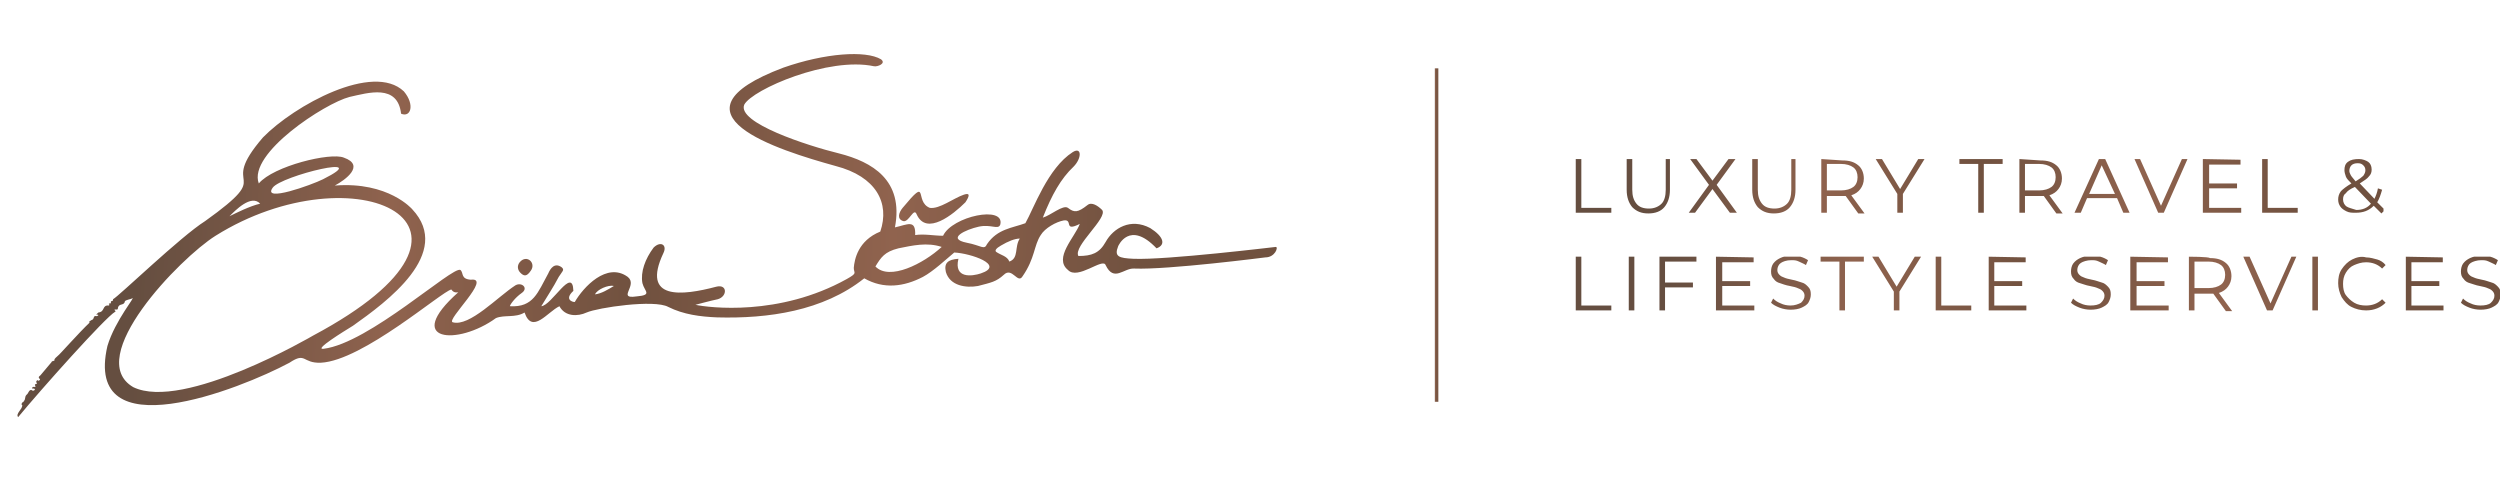 <?xml version="1.0" encoding="utf-8"?>
<!-- Generator: Adobe Illustrator 25.4.1, SVG Export Plug-In . SVG Version: 6.00 Build 0)  -->
<svg version="1.1" id="Layer_1" xmlns="http://www.w3.org/2000/svg" xmlns:xlink="http://www.w3.org/1999/xlink" x="0px" y="0px"
	 viewBox="0 0 358.4 71.7" enable-background="new 0 0 358.4 71.7" xml:space="preserve">
<g>
	<g id="a">
		<g>
			<g>
				<g>
					<defs>
						<path id="SVGID_1_" d="M225.9,36.8v7.7h5.1v-0.7h-4.3v-7H225.9L225.9,36.8z M233.5,44.5h0.8v-7.7h-0.8V44.5z M237.9,36.8v7.7
							h0.8v-3.3h4v-0.7h-4v-3h4.5v-0.7H237.9z M246,36.8v7.7h5.5v-0.7h-4.6V41h4v-0.7h-4v-2.7h4.5v-0.7L246,36.8L246,36.8z
							 M261,36.8v0.7h2.7v7h0.8v-7h2.7v-0.7H261L261,36.8z M274.5,36.8l-2.6,4.3l-2.6-4.3h-0.9l3.1,5v2.7h0.8v-2.7l3.1-5H274.5
							L274.5,36.8z M277.5,36.8v7.7h5.1v-0.7h-4.3v-7H277.5z M285.1,36.8v7.7h5.4v-0.7h-4.6V41h4v-0.7h-4v-2.7h4.5v-0.7L285.1,36.8
							L285.1,36.8z M305.4,36.8v7.7h5.5v-0.7h-4.6V41h4v-0.7h-4v-2.7h4.5v-0.7L305.4,36.8L305.4,36.8z M314.6,37.5h2
							c0.8,0,1.4,0.2,1.8,0.5s0.6,0.8,0.6,1.4s-0.2,1.1-0.6,1.4c-0.4,0.3-1,0.5-1.8,0.5h-2V37.5L314.6,37.5z M313.8,36.8v7.7h0.8
							v-2.4h2.1c0.2,0,0.4,0,0.6,0l1.8,2.5h0.9l-1.9-2.6c0.6-0.2,1-0.5,1.3-0.9c0.3-0.4,0.5-0.9,0.5-1.5c0-0.8-0.3-1.5-0.8-1.9
							c-0.6-0.5-1.3-0.7-2.3-0.7C316.7,36.8,313.8,36.8,313.8,36.8z M328.5,36.8l-3,6.7l-3-6.7h-0.9l3.4,7.7h0.8l3.4-7.7H328.5
							L328.5,36.8z M331.5,44.5h0.8v-7.7h-0.8V44.5z M344.9,36.8v7.7h5.4v-0.7h-4.6V41h4v-0.7h-4v-2.7h4.5v-0.7L344.9,36.8
							L344.9,36.8z M255.2,37c-0.4,0.2-0.7,0.4-1,0.8c-0.2,0.3-0.3,0.7-0.3,1.1c0,0.5,0.1,0.8,0.4,1.1c0.2,0.3,0.5,0.5,0.9,0.6
							c0.3,0.1,0.8,0.3,1.4,0.4c0.5,0.1,0.9,0.2,1.1,0.3c0.3,0.1,0.5,0.2,0.7,0.4c0.2,0.2,0.3,0.4,0.3,0.7c0,0.4-0.2,0.7-0.5,1
							c-0.4,0.2-0.9,0.4-1.5,0.4c-0.5,0-1-0.1-1.4-0.3c-0.5-0.2-0.8-0.4-1.1-0.7l-0.3,0.6c0.3,0.3,0.7,0.5,1.2,0.7
							c0.5,0.2,1.1,0.3,1.6,0.3c0.6,0,1.2-0.1,1.6-0.3c0.4-0.2,0.8-0.4,1-0.8s0.3-0.7,0.3-1.1c0-0.5-0.1-0.8-0.4-1.1
							s-0.5-0.5-0.9-0.6c-0.4-0.1-0.8-0.3-1.4-0.4c-0.5-0.1-0.9-0.2-1.1-0.3c-0.3-0.1-0.5-0.2-0.7-0.4c-0.2-0.2-0.3-0.4-0.3-0.7
							c0-0.4,0.2-0.8,0.5-1s0.8-0.4,1.5-0.4c0.4,0,0.7,0,1.1,0.2s0.7,0.3,1,0.5l0.3-0.7c-0.3-0.2-0.7-0.4-1.1-0.5
							c-0.4-0.1-0.9-0.2-1.3-0.2C256.1,36.7,255.6,36.8,255.2,37 M298.2,37c-0.4,0.2-0.7,0.4-1,0.8c-0.2,0.3-0.3,0.7-0.3,1.1
							c0,0.5,0.1,0.8,0.4,1.1c0.2,0.3,0.5,0.5,0.9,0.6s0.8,0.3,1.4,0.4c0.5,0.1,0.9,0.2,1.1,0.3c0.3,0.1,0.5,0.2,0.7,0.4
							c0.2,0.2,0.3,0.4,0.3,0.7c0,0.4-0.2,0.7-0.5,1s-0.9,0.4-1.5,0.4c-0.5,0-1-0.1-1.4-0.3c-0.5-0.2-0.8-0.4-1.1-0.7l-0.3,0.6
							c0.3,0.3,0.7,0.5,1.2,0.7c0.5,0.2,1.1,0.3,1.6,0.3c0.6,0,1.2-0.1,1.6-0.3c0.4-0.2,0.8-0.4,1-0.8s0.3-0.7,0.3-1.1
							c0-0.5-0.1-0.8-0.4-1.1s-0.5-0.5-0.9-0.6s-0.8-0.3-1.4-0.4c-0.5-0.1-0.9-0.2-1.1-0.3c-0.3-0.1-0.5-0.2-0.7-0.4
							c-0.2-0.2-0.3-0.4-0.3-0.7c0-0.4,0.2-0.8,0.5-1s0.9-0.4,1.5-0.4c0.4,0,0.7,0,1.1,0.2s0.7,0.3,1,0.5l0.3-0.7
							c-0.3-0.2-0.7-0.4-1.1-0.5c-0.4-0.1-0.9-0.2-1.3-0.2C299.2,36.7,298.6,36.8,298.2,37 M337.2,37.2c-0.6,0.3-1.1,0.8-1.5,1.4
							c-0.4,0.6-0.5,1.3-0.5,2s0.2,1.4,0.5,2c0.4,0.6,0.8,1.1,1.4,1.4c0.6,0.3,1.3,0.5,2.1,0.5c0.6,0,1.1-0.1,1.6-0.3
							s0.9-0.5,1.2-0.8l-0.5-0.5c-0.6,0.6-1.4,0.9-2.3,0.9c-0.6,0-1.2-0.1-1.7-0.4s-0.9-0.7-1.2-1.1s-0.4-1-0.4-1.6s0.1-1.1,0.4-1.6
							c0.3-0.5,0.7-0.9,1.2-1.1s1-0.4,1.7-0.4c0.9,0,1.7,0.3,2.3,0.9l0.5-0.5c-0.3-0.4-0.8-0.7-1.2-0.8s-1-0.3-1.6-0.3
							C338.5,36.7,337.8,36.9,337.2,37.2 M354.1,37c-0.4,0.2-0.7,0.4-1,0.8c-0.2,0.3-0.3,0.7-0.3,1.1c0,0.5,0.1,0.8,0.4,1.1
							c0.2,0.3,0.5,0.5,0.9,0.6s0.8,0.3,1.4,0.4c0.5,0.1,0.9,0.2,1.1,0.3c0.3,0.1,0.5,0.2,0.7,0.4c0.2,0.2,0.3,0.4,0.3,0.7
							c0,0.4-0.2,0.7-0.5,1s-0.9,0.4-1.5,0.4c-0.5,0-1-0.1-1.4-0.3c-0.5-0.2-0.8-0.4-1.1-0.7l-0.3,0.6c0.3,0.3,0.7,0.5,1.2,0.7
							c0.5,0.2,1.1,0.3,1.6,0.3c0.6,0,1.2-0.1,1.6-0.3c0.4-0.2,0.8-0.4,1-0.8s0.3-0.7,0.3-1.1c0-0.5-0.1-0.8-0.4-1.1
							s-0.5-0.5-0.9-0.6s-0.8-0.3-1.4-0.4c-0.5-0.1-0.9-0.2-1.1-0.3c-0.3-0.1-0.5-0.2-0.7-0.4c-0.2-0.2-0.3-0.4-0.3-0.7
							c0-0.4,0.2-0.8,0.5-1s0.9-0.4,1.5-0.4c0.4,0,0.7,0,1.1,0.2s0.7,0.3,1,0.5l0.3-0.7c-0.3-0.2-0.7-0.4-1.1-0.5
							c-0.4-0.1-0.9-0.2-1.3-0.2C355.1,36.7,354.5,36.8,354.1,37"/>
					</defs>
					<clipPath id="SVGID_00000028324541826956470810000007976365301437104794_">
						<use xlink:href="#SVGID_1_"  overflow="visible"/>
					</clipPath>
					<g clip-path="url(#SVGID_00000028324541826956470810000007976365301437104794_)">
						
							<linearGradient id="SVGID_00000011022045097711771580000007068784461567853702_" gradientUnits="userSpaceOnUse" x1="-237.891" y1="260.911" x2="-236.891" y2="260.911" gradientTransform="matrix(132.45 0 0 132.45 31734.652 -34516.926)">
							<stop  offset="0" style="stop-color:#654E40"/>
							<stop  offset="0.1" style="stop-color:#654E40"/>
							<stop  offset="0.28" style="stop-color:#8A604C"/>
							<stop  offset="0.3" style="stop-color:#90634E"/>
							<stop  offset="0.5" style="stop-color:#70513F"/>
							<stop  offset="0.7" style="stop-color:#90634E"/>
							<stop  offset="0.9" style="stop-color:#70513F"/>
							<stop  offset="1" style="stop-color:#70513F"/>
						</linearGradient>
						
							<rect x="225.9" y="36.8" fill="url(#SVGID_00000011022045097711771580000007068784461567853702_)" width="132.5" height="7.8"/>
					</g>
				</g>
				<g>
					<defs>
						<path id="SVGID_00000102539089669423617510000004541744355365082040_" d="M225.9,22.8v7.7h5.1v-0.7h-4.3v-7L225.9,22.8
							L225.9,22.8z M238.8,22.8v4.4c0,0.9-0.2,1.6-0.6,2s-1,0.7-1.8,0.7s-1.4-0.2-1.8-0.7s-0.6-1.1-0.6-2v-4.4h-0.8v4.4
							c0,1.1,0.3,1.9,0.8,2.5c0.6,0.6,1.3,0.9,2.3,0.9s1.8-0.3,2.3-0.9c0.5-0.6,0.8-1.4,0.8-2.5v-4.4L238.8,22.8L238.8,22.8z
							 M247.8,22.8l-2.3,3.1l-2.3-3.1h-0.9l2.7,3.7l-2.9,4h0.9l2.5-3.4l2.5,3.4h1l-2.9-4l2.7-3.7H247.8L247.8,22.8z M256.8,22.8v4.4
							c0,0.9-0.2,1.6-0.6,2c-0.4,0.4-1,0.7-1.8,0.7s-1.4-0.2-1.8-0.7s-0.6-1.1-0.6-2v-4.4h-0.8v4.4c0,1.1,0.3,1.9,0.8,2.5
							c0.6,0.6,1.3,0.9,2.3,0.9s1.8-0.3,2.3-0.9c0.5-0.6,0.8-1.4,0.8-2.5v-4.4L256.8,22.8L256.8,22.8z M261.9,23.5h2
							c0.8,0,1.4,0.2,1.8,0.5s0.6,0.8,0.6,1.4s-0.2,1.1-0.6,1.4c-0.4,0.3-1,0.5-1.8,0.5h-2V23.5L261.9,23.5z M261.1,22.8v7.7h0.8
							v-2.4h2.1c0.2,0,0.4,0,0.6,0l1.8,2.5h0.9l-1.9-2.6c0.6-0.2,1-0.5,1.3-0.9c0.3-0.4,0.5-0.9,0.5-1.5c0-0.8-0.3-1.5-0.8-1.9
							c-0.6-0.5-1.3-0.7-2.3-0.7L261.1,22.8L261.1,22.8z M275,22.8l-2.6,4.3l-2.6-4.3h-0.9l3.1,5v2.7h0.8v-2.7l3.1-5L275,22.8
							L275,22.8z M280.9,22.8v0.7h2.7v7h0.8v-7h2.7v-0.7L280.9,22.8L280.9,22.8z M290.3,23.5h2c0.8,0,1.4,0.2,1.8,0.5
							s0.6,0.8,0.6,1.4s-0.2,1.1-0.6,1.4s-1,0.5-1.8,0.5h-2V23.5L290.3,23.5z M289.5,22.8v7.7h0.8v-2.4h2.1c0.2,0,0.4,0,0.6,0
							l1.8,2.5h0.9l-1.9-2.6c0.6-0.2,1-0.5,1.3-0.9c0.3-0.4,0.5-0.9,0.5-1.5c0-0.8-0.3-1.5-0.8-1.9c-0.6-0.5-1.3-0.7-2.3-0.7
							L289.5,22.8L289.5,22.8z M301.3,23.7l1.9,4.1h-3.7L301.3,23.7z M300.9,22.8l-3.5,7.7h0.9l0.9-2.1h4.3l0.9,2.1h0.9l-3.5-7.7
							L300.9,22.8L300.9,22.8z M312.8,22.8l-3,6.7l-3-6.7H306l3.4,7.7h0.8l3.4-7.7L312.8,22.8L312.8,22.8z M315.8,22.8v7.7h5.5v-0.7
							h-4.6V27h4v-0.7h-4v-2.7h4.5v-0.7L315.8,22.8L315.8,22.8z M324.3,22.8v7.7h5.1v-0.7h-4.3v-7L324.3,22.8L324.3,22.8z
							 M336.4,29.6c-0.3-0.2-0.5-0.6-0.5-1c0-0.4,0.1-0.7,0.4-0.9c0.2-0.3,0.6-0.6,1.3-0.9l2.3,2.4c-0.5,0.6-1.2,0.9-2.1,0.9
							C337.2,29.9,336.7,29.8,336.4,29.6 M337,25.1c-0.1-0.2-0.2-0.4-0.2-0.6c0-0.3,0.1-0.6,0.3-0.8s0.5-0.3,0.9-0.3
							c0.4,0,0.6,0.1,0.8,0.3c0.2,0.2,0.3,0.4,0.3,0.7c0,0.3-0.1,0.5-0.3,0.8c-0.2,0.2-0.6,0.5-1.1,0.8
							C337.3,25.5,337.1,25.3,337,25.1 M336.6,23.2c-0.4,0.3-0.5,0.7-0.5,1.2c0,0.3,0.1,0.6,0.2,0.9c0.1,0.3,0.4,0.6,0.8,1
							c-0.7,0.4-1.2,0.8-1.5,1.1c-0.3,0.4-0.4,0.8-0.4,1.2c0,0.4,0.1,0.7,0.3,1s0.5,0.5,0.9,0.7c0.4,0.2,0.8,0.2,1.3,0.2
							c1.1,0,1.9-0.3,2.6-1l1.1,1.1l0.5-0.5l-1.1-1.1c0.3-0.5,0.5-1.1,0.7-1.8l-0.6-0.2c-0.1,0.6-0.3,1.1-0.5,1.5l-2.1-2.2
							c0.6-0.4,1.1-0.7,1.3-1c0.3-0.3,0.4-0.6,0.4-1c0-0.5-0.2-0.9-0.5-1.1s-0.8-0.4-1.3-0.4C337.5,22.8,337,22.9,336.6,23.2"/>
					</defs>
					<clipPath id="SVGID_00000170962018852731735460000012693177272201817750_">
						<use xlink:href="#SVGID_00000102539089669423617510000004541744355365082040_"  overflow="visible"/>
					</clipPath>
					<g clip-path="url(#SVGID_00000170962018852731735460000012693177272201817750_)">
						
							<linearGradient id="SVGID_00000101073135588997790380000002752304909529238966_" gradientUnits="userSpaceOnUse" x1="-237.653" y1="261.188" x2="-236.653" y2="261.188" gradientTransform="matrix(115.82 0 0 115.82 27750.898 -30224.055)">
							<stop  offset="0" style="stop-color:#654E40"/>
							<stop  offset="0.1" style="stop-color:#654E40"/>
							<stop  offset="0.28" style="stop-color:#8A604C"/>
							<stop  offset="0.3" style="stop-color:#90634E"/>
							<stop  offset="0.5" style="stop-color:#70513F"/>
							<stop  offset="0.7" style="stop-color:#90634E"/>
							<stop  offset="0.9" style="stop-color:#70513F"/>
							<stop  offset="1" style="stop-color:#70513F"/>
						</linearGradient>
						
							<rect x="225.9" y="22.8" fill="url(#SVGID_00000101073135588997790380000002752304909529238966_)" width="115.8" height="7.9"/>
					</g>
				</g>
				<g>
					<g>
						<g>
							<g>
								<g>
									<g>
										<defs>
											<path id="SVGID_00000135692055146592060960000001682393973768654237_" d="M76.1,38.8c0.8-1.1-0.6-2.4-1.6-1.2
												c-0.4,0.5-0.3,1.1,0.1,1.5C75.1,39.6,75.5,39.7,76.1,38.8 M138.4,29c0.6-0.9,0.7-1.4-0.2-1.1c-1.5,0.5-3.5,2.1-4.9,1.9
												c-2.3-0.9,0-4.7-3.9,0c-0.5,0.6-0.9,1.6,0.1,1.9c0.8,0.2,1.5-2,1.9-1C132.8,33.9,136.7,30.7,138.4,29 M146.2,34.2
												c-0.8,1.2-0.1,2.8-1.5,3.3c-0.3-0.8-1.2-0.9-1.9-1.4c-0.2-0.2,0-0.5,0.7-0.9C144.5,34.6,145.5,34.2,146.2,34.2 M135,35.4
												c-2.6,2.4-7.5,4.9-9.5,2.8c0.8-1.3,1.3-2.1,3.3-2.6C130.8,35.2,132.9,34.7,135,35.4 M88,41c-0.8,0.5-1.8,1.1-2.7,1.2
												C85.6,41.5,87.2,40.8,88,41 M44.9,48.1c0,0-18.6,10.9-25.8,7.4c-7.2-4.2,6.7-18.5,11.8-21.7
												C50.7,21.4,74.9,32.1,44.9,48.1 M46.3,25.7c-1.6,0.8-8.8,3.4-7.2,1.2C40.3,25.2,53.9,21.9,46.3,25.7 M37.3,29.2
												c-1.4,0.3-3.6,1.4-4.4,1.8C33.7,30.2,36,27.8,37.3,29.2 M182.9,35.4c-0.1,0-15.7,1.9-20.4,1.7c-2.1-0.1-2.8-0.3-2.2-1.8
												c0,0,1.6-3.8,5.5,0.3c1.4-0.5,1-1.7-0.9-2.9c-2.8-1.5-5.3,0-6.4,2c-0.9,1.6-2,2-3.9,2c-0.8-1.4,4.3-5.5,3.4-6.6
												c-0.6-0.6-1.5-1.2-2.1-0.7c-1.4,1.1-1.9,1.1-2.8,0.4c-0.7-0.5-2.5,1.1-3.6,1.4c1.3-3.3,2.6-5.6,4.4-7.3
												c1.2-1.2,1.2-2.9-0.1-2.1c-3.6,2.3-5.6,8.1-6.8,10.2c-1.9,0.7-4,0.8-5.5,3c-0.4,0.9-0.8,0.2-2.9-0.2
												c-3-0.6-0.1-1.9,1.7-2.3c1.8-0.4,2.8,0.5,3.1-0.3c0.7-2.8-6.9-1.2-8.2,1.6c-1.3,0-2.7-0.3-4-0.1c0.1-2.3-1.1-1.5-2.9-1.1
												c1.3-6.8-3.3-9.4-8-10.6c-4.5-1.1-14.7-4.4-13.6-7c1.2-2.2,12.1-6.9,18.6-5.5c0.5,0.1,1.8-0.4,1-1c-2.2-1.3-8-0.9-14,1.2
												c-17.5,6.6-0.8,11.8,7.5,14.1c5.8,1.5,7.8,5.3,6.4,9.4c-3.2,1.3-3.7,4-3.8,5.2c0,0.8,0.6,0.7-1,1.6
												c-9.7,5.4-19.8,4.1-21.7,3.7c0,0,2.2-0.6,3.2-0.8c1.4-0.4,1.4-2.2-0.2-1.8c-4.9,1.3-10.8,2-7.6-4.8
												c0.6-1.2-0.4-1.8-1.4-0.8c-1.2,1.6-1.9,3.5-1.6,5.1c0.3,1.2,1.5,1.7-0.9,1.9c-2.8,0.4,0.3-1.6-1.2-2.8
												c-3-2.2-6.4,1.5-7.6,3.6c-0.4,0-1.5-0.4-0.2-1.6c-0.1-3.6-3.1,2.1-4.6,2.2l0,0c1.2-2,1.6-2.5,2.5-4.2
												c0.5-0.8,0.9-1,0.4-1.4c-1-0.7-1.6,0.2-1.9,0.9c-1.5,2.7-2.1,4.9-5.5,4.7c0-0.2,0.7-1.2,1.7-1.9c1-0.7,0-1.6-0.9-1.1
												c-2.5,1.6-6.6,6-9,5.3c-1-0.3,5.7-6.5,2.6-6.1C66,40,66.5,39.1,66,38.7c-1.1-0.6-13.1,10.5-19.6,11.3
												c-1.5,0.2,2.9-2.5,4.2-3.3C55.4,43.3,65,36.3,59.1,30c0,0-3.4-4-11.1-3.4c1.5-0.8,4.4-2.9,1.3-4
												c-1.9-0.8-10.1,1.2-12.2,3.7c-1.6-4.3,9.5-11.5,13-12.4c2.7-0.6,6.9-1.9,7.4,2.4c1.4,0.6,2-1.3,0.4-3.2
												c-4.4-4.2-15.7,2-20.2,6.6c-6.8,7.9,2.2,4.5-8.3,12C25.9,33.9,17,42.5,16.2,42.9c0.1,0.4-0.4,0.1-0.3,0.5
												c0,0.2-0.3,0-0.3,0.2c0.1,0,0.1,0.2,0,0.2c-1-0.1-0.5,0.9-1.5,1c-0.1,0.1-0.5,0.4-0.1,0.3c0.3,0.1-0.2,0.3-0.3,0.2
												c-0.3,0-0.2,0.3-0.4,0.5c-0.3,0.1-0.8,0.5-0.4,0.4l0,0c0,0,0,0,0,0c-1.6,1.5-4.4,4.7-4.6,4.8c-0.2,0.2-0.5,0.4-0.5,0.6
												c0.1,0.2-0.4,0.1-0.4,0.3c-0.5,0.6-1.1,1.3-1.6,1.9l0,0c-0.7,0.5,0.4,0.5-0.3,0.8v0c-0.1-0.3-0.5,0.2-0.2,0.3h0
												c0,0.3-0.5,0-0.2,0.5l0,0l0,0c-0.1,0.2-0.3-0.1-0.5,0.2c-0.1,0.2,0.3,0,0.4,0.2c0,0.2-0.3,0.3-0.5,0.1
												c-0.4,0-0.4,0.5-0.7,0.7c-0.3,0.3-0.1,0.7-0.4,0.9c0,0.2-0.1,0.1-0.2,0.2C3,58,3.1,58,3.2,58.1c0,0.6-1,1.2-0.6,1.7
												c3.3-4,12.5-14.3,13.9-15.1c0.2-0.1-0.1-0.2-0.1-0.3c0.2-0.1,0.5,0.1,0.5-0.2c0.1-0.8,0.9-0.3,1-1c0.1-0.2,0.8-0.3,1-0.4
												c0.8-0.6-2.4,3.1-3.5,6.8c-3.5,15.1,19,6.2,26.1,2.4c2.4-1.6,1.8,0.1,4.5,0c6-0.3,17.3-10.2,18.7-10.5
												c0.2,0.3,0.5,0.5,1,0.4c-8,7.1-0.1,7.7,5.4,3.7c1.2-0.5,2.8,0,4.1-0.8c1.1,3.2,3.3-0.1,5-0.9c0.8,1.5,2.6,1.5,3.9,0.9
												c1.6-0.7,9.7-1.9,11.7-0.8c2.2,1.1,4.6,1.4,7,1.5c7.3,0.2,15.2-0.9,21.1-5.6c2.8,1.6,5.7,1.2,8.4-0.2
												c1.5-0.8,3.3-2.5,4.5-3.5c2.3,0.1,7.4,1.8,3.8,3c-1.2,0.4-3.9,0.8-3.2-2.1c-1.5,0.1-2.1,0.6-1.8,1.9c0.6,2,2.9,2.3,4.6,2
												c1.9-0.5,2.6-0.6,3.7-1.6c1.2-1.2,2,1.4,2.7,0.2c1.8-2.6,1.6-4.4,2.6-5.9c0.6-1,2.2-1.9,3.3-2.1c1.4-0.2-0.1,1.7,2.3,0.5
												c-0.7,1.9-3.8,4.9-1.7,6.6c1.4,1.5,5-1.8,5.4-0.7c1.2,2.5,2.6,0.4,4.1,0.5c4.8,0.2,18.8-1.6,18.8-1.6
												C182.8,36.9,183.3,35.4,182.9,35.4"/>
										</defs>
										<clipPath id="SVGID_00000040565598528377164860000009978189532586616750_">
											<use xlink:href="#SVGID_00000135692055146592060960000001682393973768654237_"  overflow="visible"/>
										</clipPath>
										<g clip-path="url(#SVGID_00000040565598528377164860000009978189532586616750_)">
											
												<linearGradient id="SVGID_00000119078864208478299420000011403156856843084983_" gradientUnits="userSpaceOnUse" x1="-238.41" y1="260.359" x2="-237.41" y2="260.359" gradientTransform="matrix(181.391 5.362 -5.362 181.391 44642.82 -45915.355)">
												<stop  offset="0" style="stop-color:#654E40"/>
												<stop  offset="0.1" style="stop-color:#654E40"/>
												<stop  offset="0.28" style="stop-color:#8A604C"/>
												<stop  offset="0.3" style="stop-color:#90634E"/>
												<stop  offset="0.5" style="stop-color:#70513F"/>
												<stop  offset="0.7" style="stop-color:#90634E"/>
												<stop  offset="0.9" style="stop-color:#70513F"/>
												<stop  offset="1" style="stop-color:#70513F"/>
											</linearGradient>
											<polygon fill="url(#SVGID_00000119078864208478299420000011403156856843084983_)" points="2,0 185.5,5.4 183.5,71.7 
												0,66.3 											"/>
										</g>
									</g>
								</g>
							</g>
						</g>
					</g>
				</g>
				<g>
					<defs>
						<rect id="SVGID_00000025403950836965339850000009301470069514906815_" x="205.7" y="9.8" width="0.5" height="47.8"/>
					</defs>
					<clipPath id="SVGID_00000060713918011991024040000007692068820289551271_">
						<use xlink:href="#SVGID_00000025403950836965339850000009301470069514906815_"  overflow="visible"/>
					</clipPath>
					<g clip-path="url(#SVGID_00000060713918011991024040000007692068820289551271_)">
						
							<linearGradient id="SVGID_00000000194588876636792640000004645837235793482373_" gradientUnits="userSpaceOnUse" x1="200.448" y1="729.136" x2="201.448" y2="729.136" gradientTransform="matrix(0.5 0 0 0.5 105.434 -330.897)">
							<stop  offset="0" style="stop-color:#654E40"/>
							<stop  offset="0.1" style="stop-color:#654E40"/>
							<stop  offset="0.28" style="stop-color:#8A604C"/>
							<stop  offset="0.3" style="stop-color:#90634E"/>
							<stop  offset="0.5" style="stop-color:#70513F"/>
							<stop  offset="0.7" style="stop-color:#90634E"/>
							<stop  offset="0.9" style="stop-color:#70513F"/>
							<stop  offset="1" style="stop-color:#70513F"/>
						</linearGradient>
						<rect x="205.7" y="9.8" fill="url(#SVGID_00000000194588876636792640000004645837235793482373_)" width="0.5" height="47.8"/>
					</g>
				</g>
			</g>
		</g>
	</g>
</g>
</svg>
